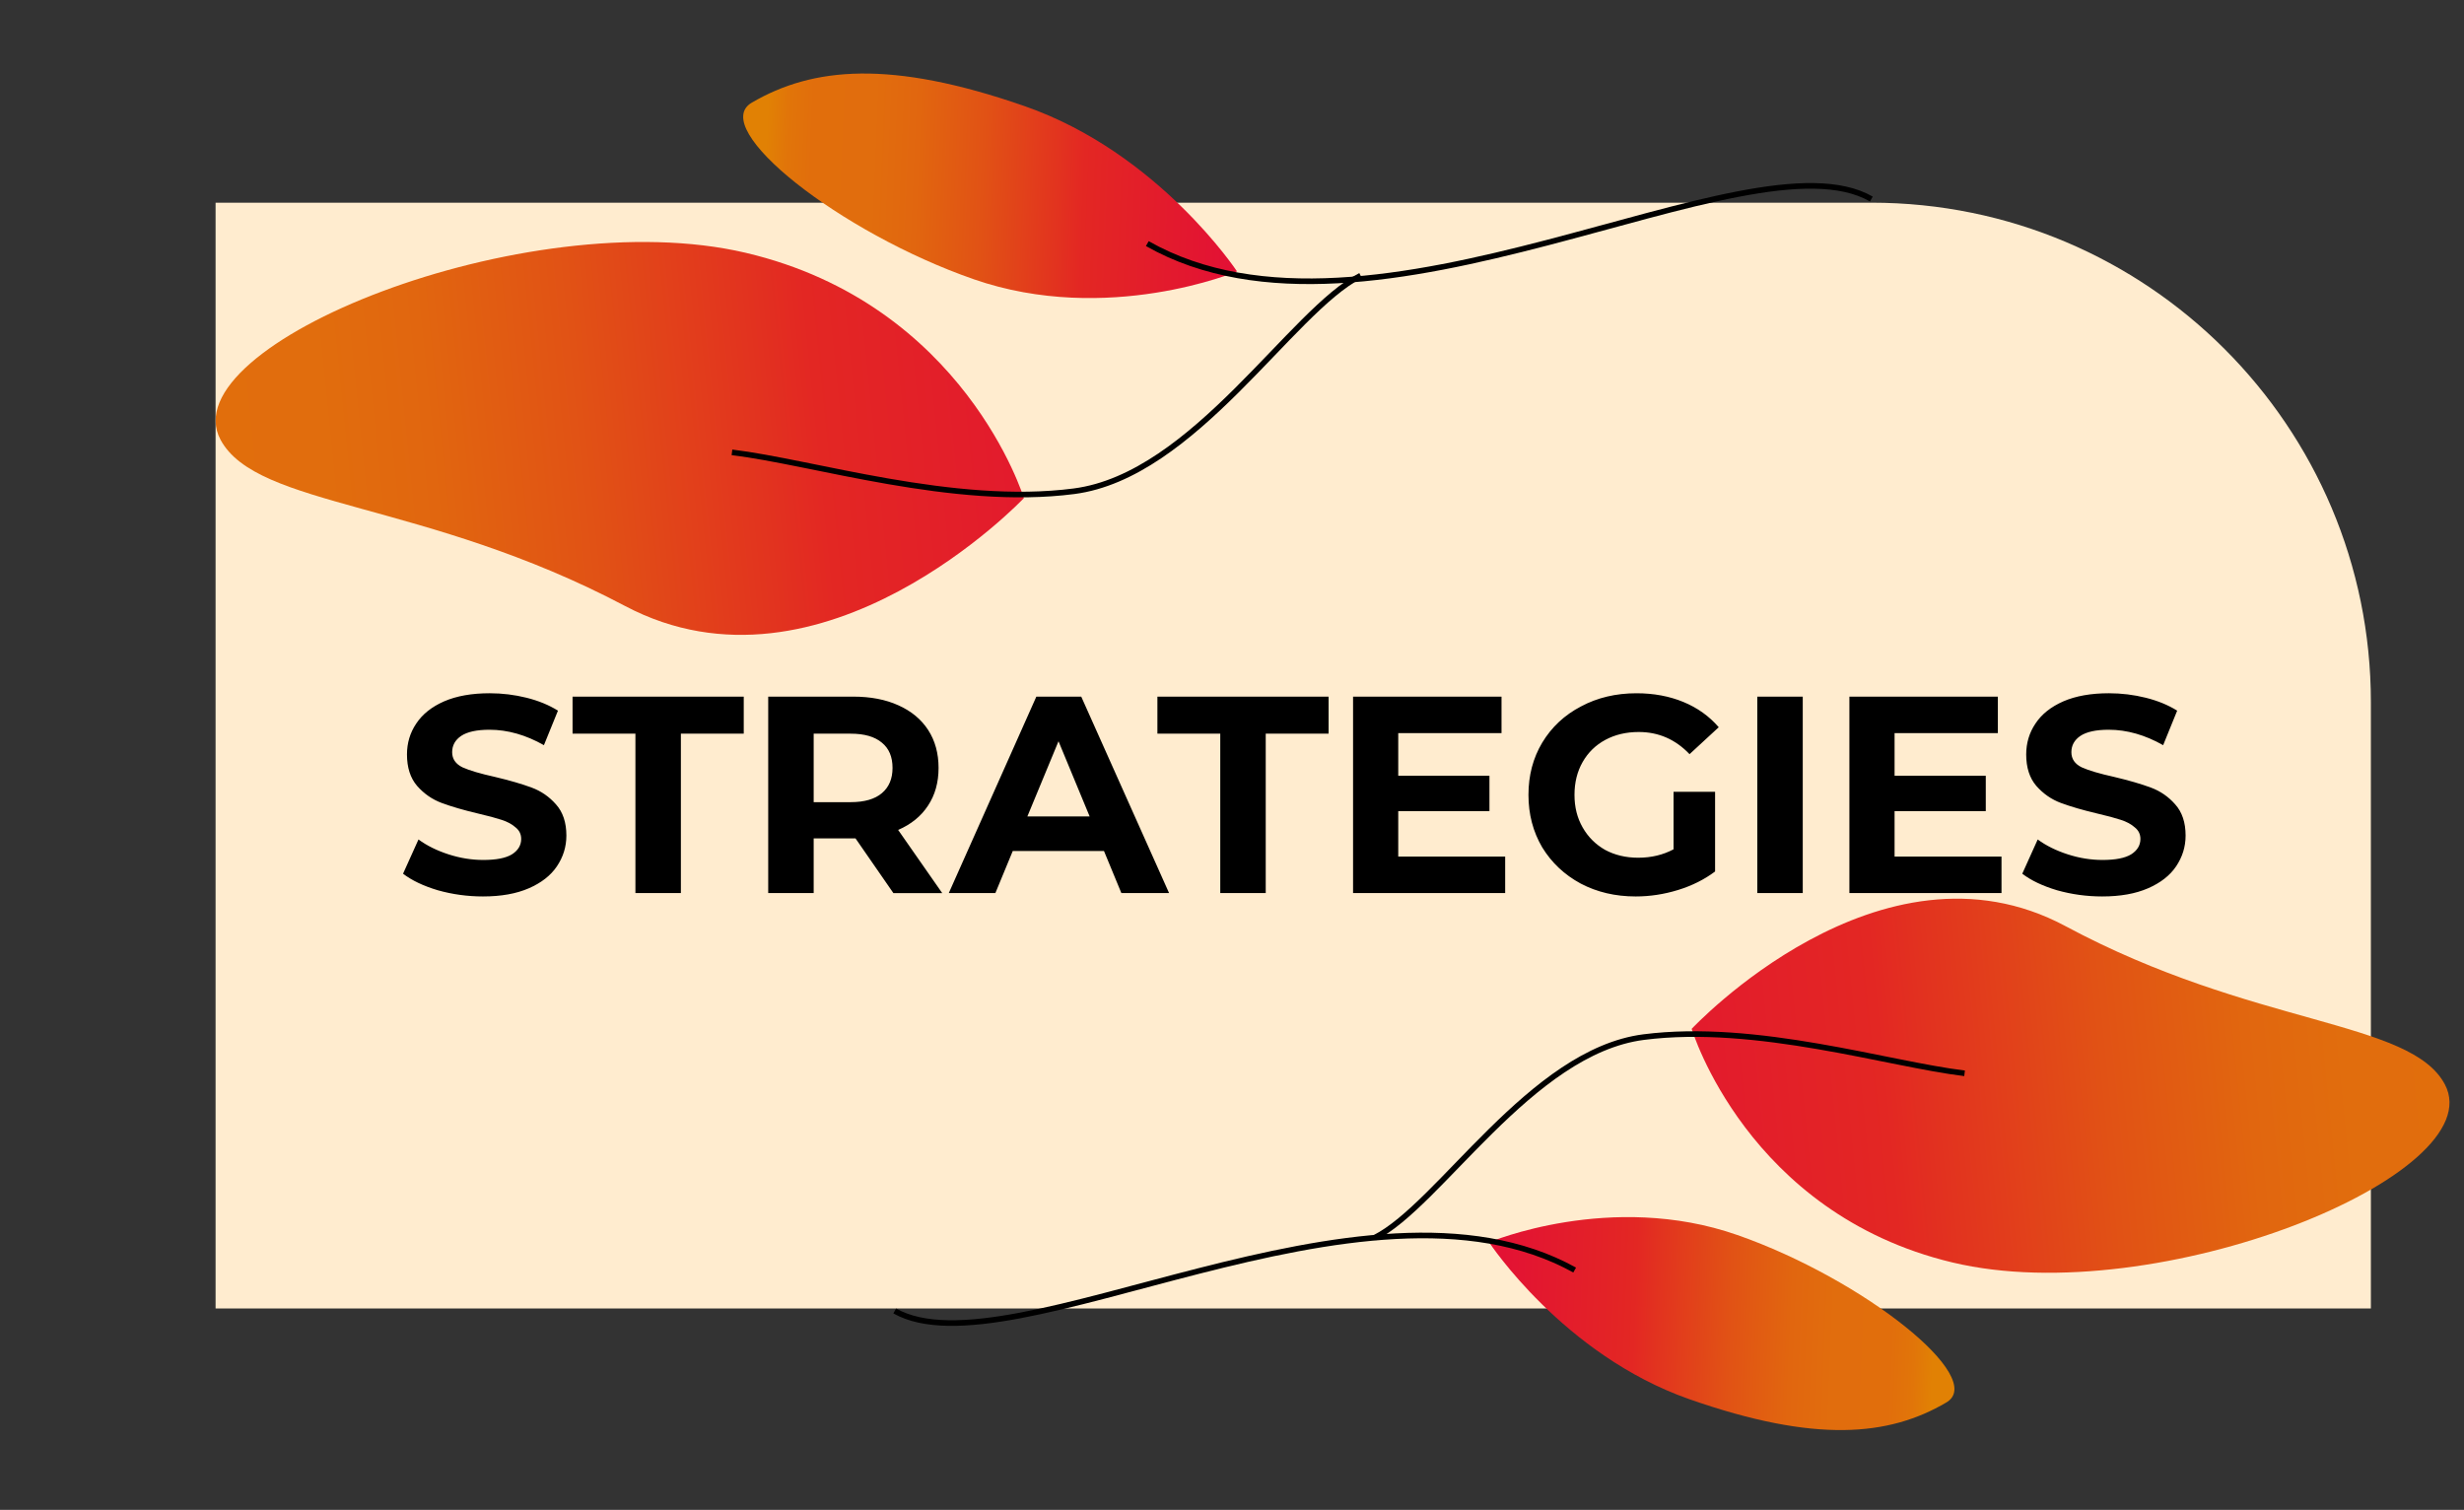 <?xml version="1.0" encoding="UTF-8"?><svg id="Layer_1" xmlns="http://www.w3.org/2000/svg" xmlns:xlink="http://www.w3.org/1999/xlink" viewBox="0 0 439 269"><rect x="0" y="0" width="439" height="269" fill="#333333" stroke="none"/><defs><style>.cls-1{fill:url(#linear-gradient);}.cls-2{fill:#ffeccf;}.cls-3{fill:url(#linear-gradient-3);}.cls-4{fill:url(#linear-gradient-4);}.cls-5{fill:url(#linear-gradient-2);}.cls-6{fill:none;stroke:#000;stroke-miterlimit:10;}</style><linearGradient id="linear-gradient" x1="458.82" y1="-1057.93" x2="263.57" y2="-1077.44" gradientTransform="translate(0 -874.55) scale(1 -1)" gradientUnits="userSpaceOnUse"><stop offset="0" stop-color="#e18104"/><stop offset=".04" stop-color="#e17509"/><stop offset=".09" stop-color="#e16e0c"/><stop offset=".21" stop-color="#e16d0d"/><stop offset=".3" stop-color="#e1660f"/><stop offset=".43" stop-color="#e15215"/><stop offset=".58" stop-color="#e2331f"/><stop offset=".63" stop-color="#e32723"/><stop offset=".99" stop-color="#e30c38"/></linearGradient><linearGradient id="linear-gradient-2" x1="344.59" y1="-1111.83" x2="259.73" y2="-1108.3" xlink:href="#linear-gradient"/><linearGradient id="linear-gradient-3" x1="14.55" y1="-963.53" x2="222.73" y2="-942.41" xlink:href="#linear-gradient"/><linearGradient id="linear-gradient-4" x1="136.27" y1="-906.08" x2="226.36" y2="-909.86" xlink:href="#linear-gradient"/></defs><path class="cls-2" d="M38.41,36.11H333.41c49.15,0,89,39.85,89,89v108H38.41V36.11Z"/><path class="cls-1" d="M368.02,165.01c33.45,17.95,61.47,16.63,67.58,28.2,8.49,16.06-51.14,40.44-87.73,31.71-36.6-8.73-46.47-41.62-46.47-41.62,0,0,33.6-36.01,66.62-18.29h0Z"/><path class="cls-5" d="M309.55,220.03c22.49,7.88,44.58,25.5,37.22,29.83-10.22,6.01-23.28,7.29-45.78-.58-22.49-7.88-35.68-27.95-35.68-27.95,0,0,21.73-9.18,44.23-1.3h0Z"/><path class="cls-6" d="M280.55,226.27c-37.55-20.85-100.58,18.85-121.14,7.29"/><path class="cls-6" d="M350.02,191.22c-13.56-1.62-37.09-9.04-57.19-6.45-20.1,2.59-36.35,29.95-47.92,35.74"/><path class="cls-3" d="M111.36,107.96c-35.68-18.85-65.56-17.47-72.07-29.62-9.05-16.87,54.53-42.47,93.57-33.3,39.03,9.17,49.56,43.71,49.56,43.71,0,0-35.84,37.82-71.06,19.21Z"/><path class="cls-4" d="M173.46,49.74c-23.88-8.3-47.33-26.89-39.52-31.45,10.85-6.34,24.72-7.69,48.59,.61,23.88,8.3,37.87,29.46,37.87,29.46,0,0-23.07,9.68-46.95,1.38h0Z"/><path class="cls-6" d="M204.41,43.4c39.99,22.71,107.1-20.53,129-7.94"/><path class="cls-6" d="M130.41,80.59c14.45,1.74,39.52,9.72,60.94,6.93,21.42-2.78,38.73-32.19,51.06-38.42"/><path d="M86.06,159.71c-2.77,0-5.45-.37-8.05-1.1-2.57-.77-4.63-1.75-6.2-2.95l2.75-6.1c1.5,1.1,3.28,1.98,5.35,2.65,2.07,.67,4.13,1,6.2,1,2.3,0,4-.33,5.1-1,1.1-.7,1.65-1.62,1.65-2.75,0-.83-.33-1.52-1-2.05-.63-.57-1.47-1.02-2.5-1.35-1-.33-2.37-.7-4.1-1.1-2.67-.63-4.85-1.27-6.55-1.9s-3.17-1.65-4.4-3.05c-1.2-1.4-1.8-3.27-1.8-5.6,0-2.03,.55-3.87,1.65-5.5,1.1-1.67,2.75-2.98,4.95-3.95,2.23-.97,4.95-1.45,8.15-1.45,2.23,0,4.42,.27,6.55,.8,2.13,.53,4,1.3,5.6,2.3l-2.5,6.15c-3.23-1.83-6.47-2.75-9.7-2.75-2.27,0-3.95,.37-5.05,1.1-1.07,.73-1.6,1.7-1.6,2.9s.62,2.1,1.85,2.7c1.27,.57,3.18,1.13,5.75,1.7,2.67,.63,4.85,1.27,6.55,1.9,1.7,.63,3.15,1.63,4.35,3,1.23,1.37,1.85,3.22,1.85,5.55,0,2-.57,3.83-1.7,5.5-1.1,1.63-2.77,2.93-5,3.9-2.23,.97-4.95,1.45-8.15,1.45Zm27.15-29h-11.2v-6.6h30.5v6.6h-11.2v28.4h-8.1v-28.4Zm45.96,28.4l-6.75-9.75h-7.45v9.75h-8.1v-35h15.15c3.1,0,5.78,.52,8.05,1.55,2.3,1.03,4.07,2.5,5.3,4.4,1.23,1.9,1.85,4.15,1.85,6.75s-.63,4.85-1.9,6.75c-1.23,1.87-3,3.3-5.3,4.3l7.85,11.25h-8.7Zm-.15-22.3c0-1.97-.63-3.47-1.9-4.5-1.27-1.07-3.12-1.6-5.55-1.6h-6.6v12.2h6.6c2.43,0,4.28-.53,5.55-1.6,1.27-1.07,1.9-2.57,1.9-4.5Zm37.67,14.8h-16.25l-3.1,7.5h-8.3l15.6-35h8l15.65,35h-8.5l-3.1-7.5Zm-2.55-6.15l-5.55-13.4-5.55,13.4h11.1Zm23.27-14.75h-11.2v-6.6h30.5v6.6h-11.2v28.4h-8.1v-28.4Zm50.76,21.9v6.5h-27.1v-35h26.45v6.5h-18.4v7.6h16.25v6.3h-16.25v8.1h19.05Zm30-11.55h7.4v14.2c-1.9,1.43-4.1,2.53-6.6,3.3s-5.02,1.15-7.55,1.15c-3.63,0-6.9-.77-9.8-2.3-2.9-1.57-5.18-3.72-6.85-6.45-1.63-2.77-2.45-5.88-2.45-9.35s.82-6.57,2.45-9.3c1.67-2.77,3.97-4.92,6.9-6.45,2.93-1.57,6.23-2.35,9.9-2.35,3.07,0,5.85,.52,8.35,1.55,2.5,1.03,4.6,2.53,6.3,4.5l-5.2,4.8c-2.5-2.63-5.52-3.95-9.05-3.95-2.23,0-4.22,.47-5.95,1.4-1.73,.93-3.08,2.25-4.05,3.95-.97,1.7-1.45,3.65-1.45,5.85s.48,4.1,1.45,5.8c.97,1.7,2.3,3.03,4,4,1.73,.93,3.7,1.4,5.9,1.4,2.33,0,4.43-.5,6.3-1.5v-10.25Zm14.92-16.95h8.1v35h-8.1v-35Zm43.51,28.5v6.5h-27.1v-35h26.45v6.5h-18.4v7.6h16.25v6.3h-16.25v8.1h19.05Zm17.95,7.1c-2.77,0-5.45-.37-8.05-1.1-2.57-.77-4.63-1.75-6.2-2.95l2.75-6.1c1.5,1.1,3.28,1.98,5.35,2.65,2.07,.67,4.13,1,6.2,1,2.3,0,4-.33,5.1-1,1.1-.7,1.65-1.62,1.65-2.75,0-.83-.33-1.52-1-2.05-.63-.57-1.47-1.02-2.5-1.35-1-.33-2.37-.7-4.1-1.1-2.67-.63-4.85-1.27-6.55-1.9-1.7-.63-3.17-1.65-4.4-3.05-1.2-1.4-1.8-3.27-1.8-5.6,0-2.03,.55-3.87,1.65-5.5,1.1-1.67,2.75-2.98,4.95-3.95,2.23-.97,4.95-1.45,8.15-1.45,2.23,0,4.42,.27,6.55,.8,2.13,.53,4,1.3,5.6,2.3l-2.5,6.15c-3.23-1.83-6.47-2.75-9.7-2.75-2.27,0-3.95,.37-5.05,1.1-1.07,.73-1.6,1.7-1.6,2.9s.62,2.1,1.85,2.7c1.27,.57,3.18,1.13,5.75,1.7,2.67,.63,4.85,1.27,6.55,1.9,1.7,.63,3.15,1.63,4.35,3,1.23,1.37,1.85,3.22,1.85,5.55,0,2-.57,3.83-1.7,5.5-1.1,1.63-2.77,2.93-5,3.9-2.23,.97-4.95,1.45-8.15,1.45Z"/></svg>